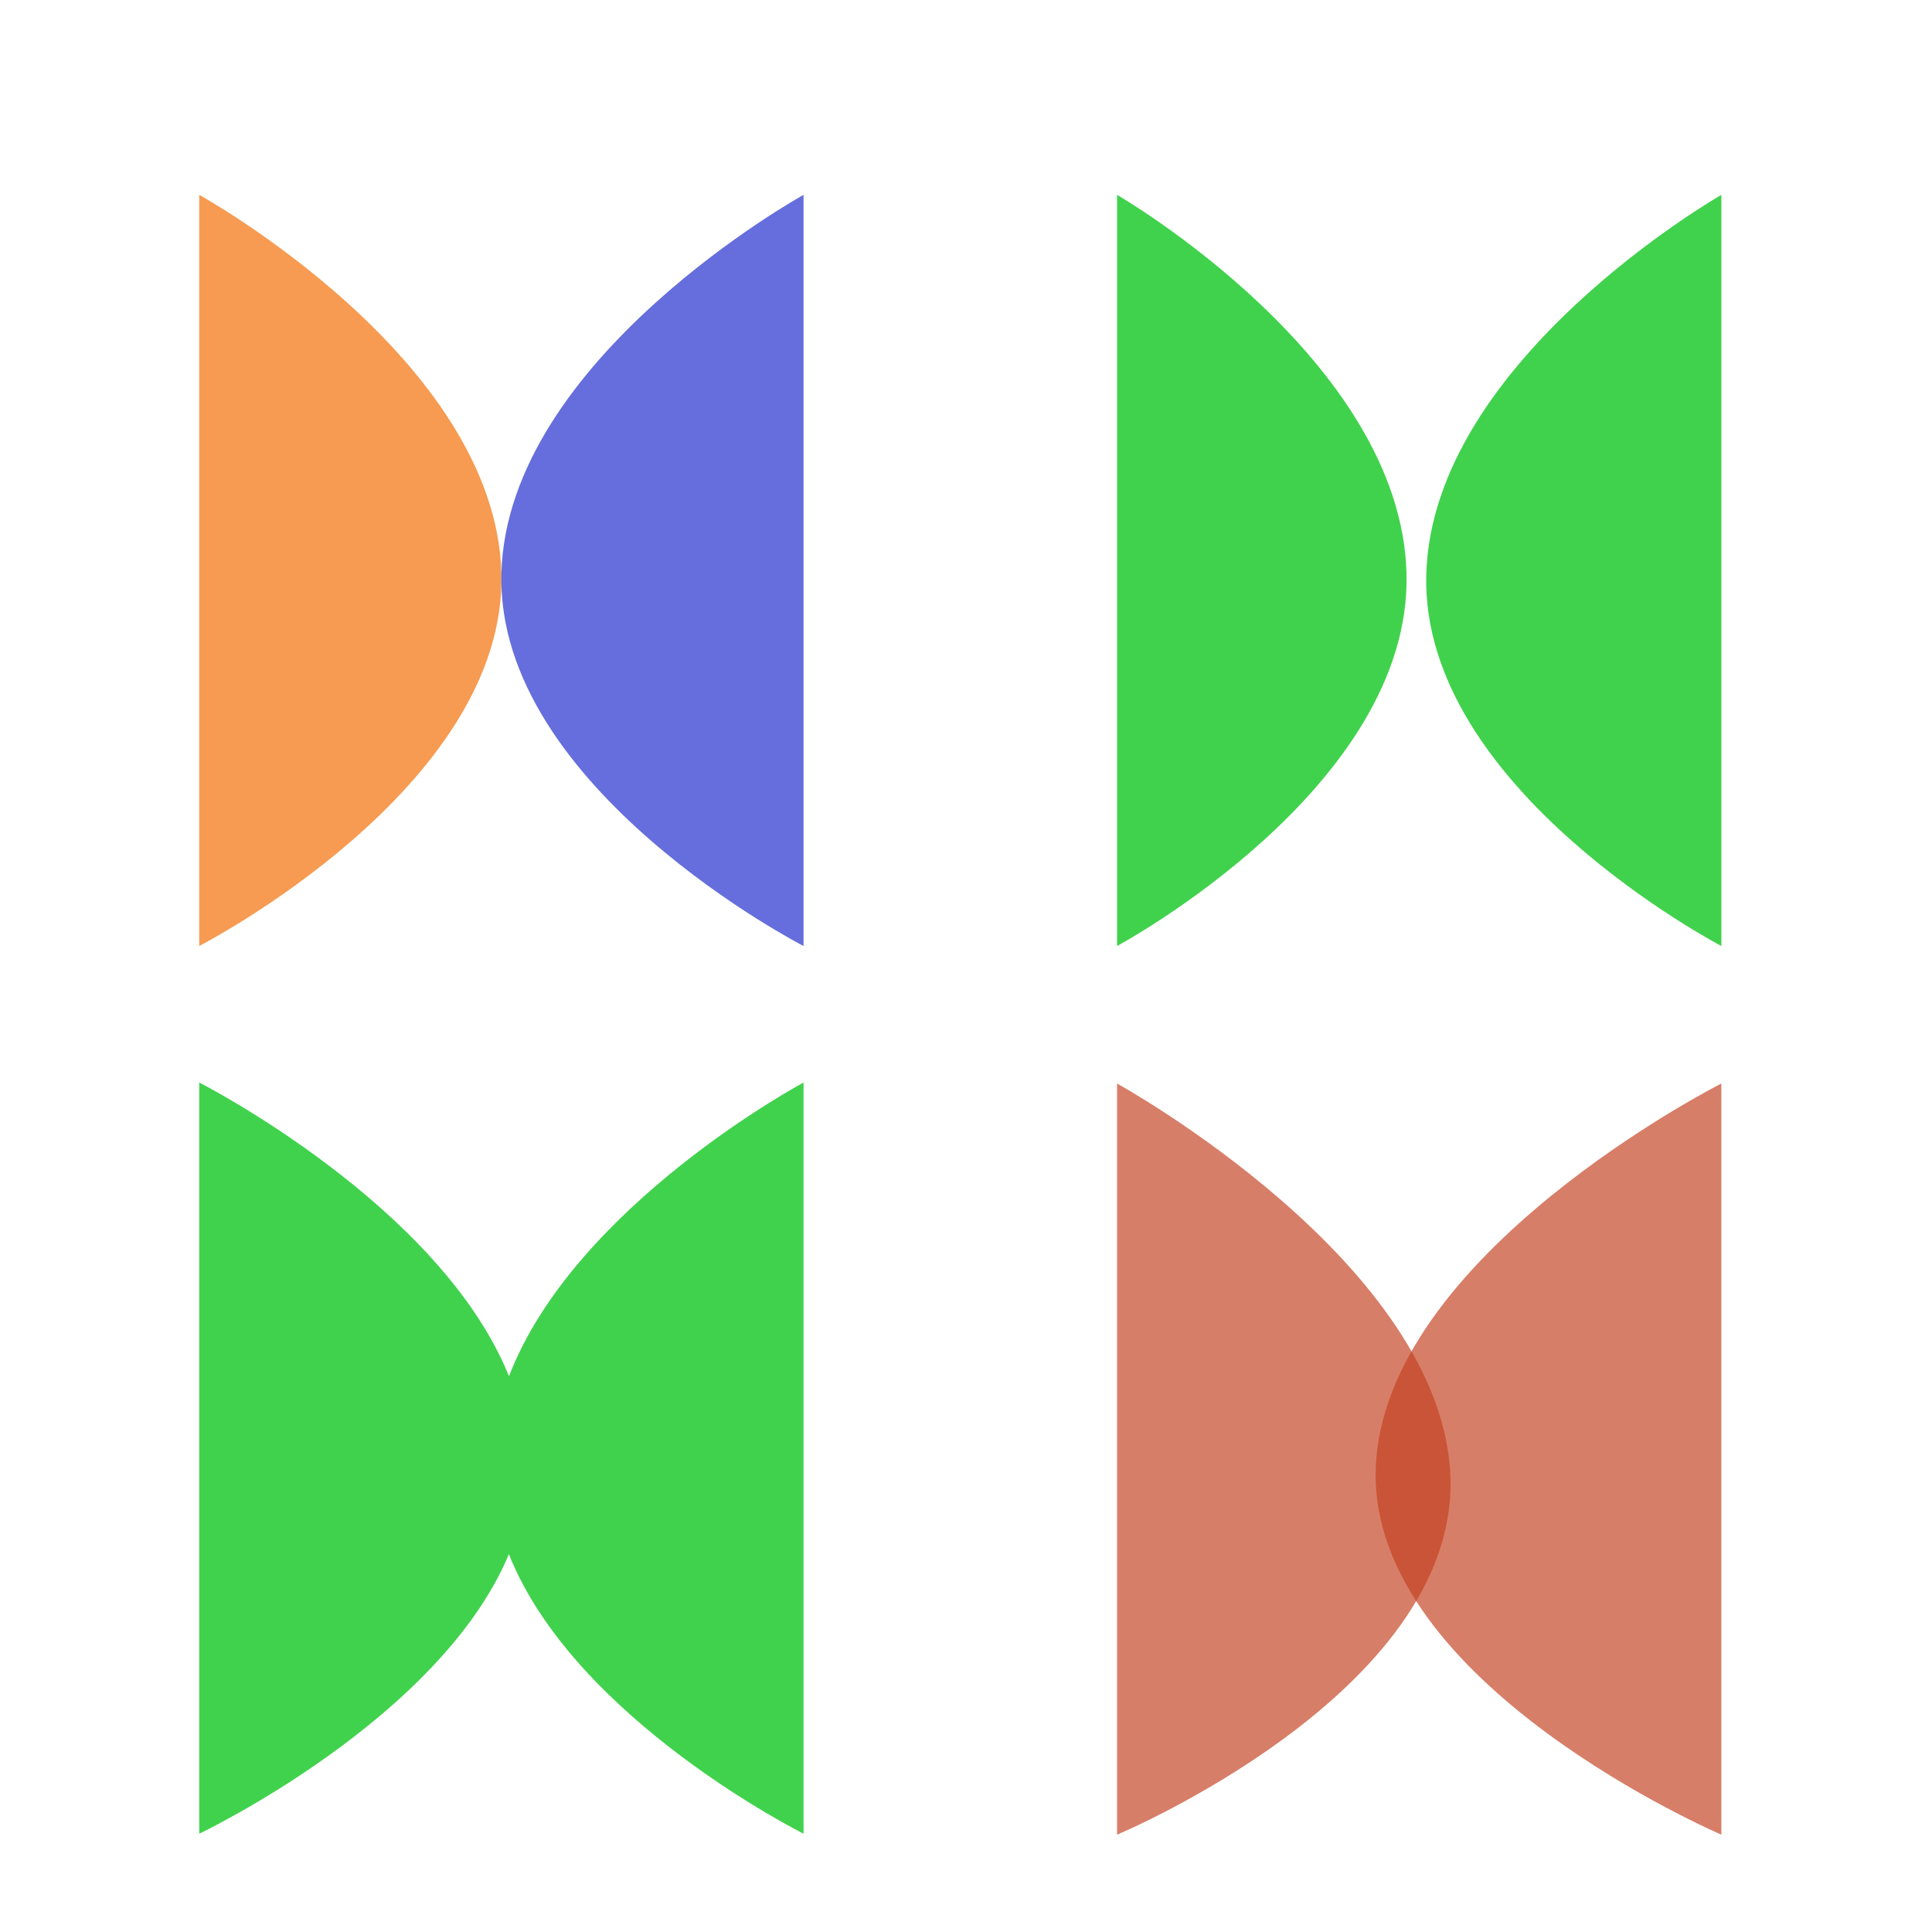 <?xml version="1.0" encoding="UTF-8" standalone="no"?>
<!-- Created with Inkscape (http://www.inkscape.org/) -->

<svg
   width="128mm"
   height="128mm"
   viewBox="0 0 128 128"
   version="1.1"
   id="svg1"
   inkscape:version="1.4.2 (ebf0e940d0, 2025-05-08)"
   sodipodi:docname="allowed-perturbation.svg"
   xmlns:inkscape="http://www.inkscape.org/namespaces/inkscape"
   xmlns:sodipodi="http://sodipodi.sourceforge.net/DTD/sodipodi-0.dtd"
   xmlns="http://www.w3.org/2000/svg"
   xmlns:svg="http://www.w3.org/2000/svg">
  <sodipodi:namedview
     id="namedview1"
     pagecolor="#ffffff"
     bordercolor="#000000"
     borderopacity="0.25"
     inkscape:showpageshadow="2"
     inkscape:pageopacity="0.0"
     inkscape:pagecheckerboard="0"
     inkscape:deskcolor="#d1d1d1"
     inkscape:document-units="mm"
     inkscape:zoom="1"
     inkscape:cx="226.5"
     inkscape:cy="563"
     inkscape:window-width="1274"
     inkscape:window-height="1523"
     inkscape:window-x="26"
     inkscape:window-y="23"
     inkscape:window-maximized="0"
     inkscape:current-layer="layer1" />
  <defs
     id="defs1" />
  <g
     inkscape:label="Layer 1"
     inkscape:groupmode="layer"
     id="layer1">
    <g
       id="g1"
       transform="translate(-0.457)"
       style="stroke:none">
      <path
         style="fill:#f69b51;fill-opacity:1;stroke:none;stroke-width:1;stroke-linecap:round;stroke-linejoin:round;stroke-opacity:1"
         d="m 13.657,12.909 v 49.766 c 0,0 20.393,-10.477 20.018,-24.696 C 33.302,23.76 13.657,12.909 13.657,12.909 Z"
         id="path1"
         sodipodi:nodetypes="ccsc" />
      <path
         style="fill:#656edc;fill-opacity:1;stroke:none;stroke-width:1;stroke-linecap:round;stroke-linejoin:round;stroke-opacity:1"
         d="m 53.694,12.909 v 49.766 c 0,0 -20.393,-10.477 -20.018,-24.696 0.374,-14.219 20.018,-25.07 20.018,-25.07 z"
         id="path1-5"
         sodipodi:nodetypes="ccsc" />
    </g>
    <g
       id="g2"
       transform="translate(0,-0.184)"
       style="stroke:none">
      <path
         style="fill:#41d24d;fill-opacity:1;stroke:none;stroke-width:1;stroke-linecap:round;stroke-linejoin:round;stroke-opacity:1"
         d="m 74.008,13.093 v 49.766 c 0,0 19.551,-10.477 19.177,-24.696 C 92.811,23.944 74.008,13.093 74.008,13.093 Z"
         id="path1-1"
         sodipodi:nodetypes="ccsc" />
      <path
         style="fill:#41d24d;fill-opacity:1;stroke:none;stroke-width:1;stroke-linecap:round;stroke-linejoin:round;stroke-opacity:1"
         d="m 114.045,13.093 v 49.766 c 0,0 -19.925,-10.383 -19.551,-24.602 0.374,-14.219 19.551,-25.163 19.551,-25.163 z"
         id="path1-5-8"
         sodipodi:nodetypes="ccsc" />
    </g>
    <g
       id="g3"
       transform="translate(-0.179)"
       style="stroke:none">
      <path
         style="fill:#c34020;fill-opacity:0.675;stroke:none;stroke-width:1;stroke-linecap:round;stroke-linejoin:round;stroke-opacity:1"
         d="m 74.187,71.785 v 49.766 c 0,0 22.464,-9.37 22.09,-23.589 C 95.903,83.743 74.187,71.785 74.187,71.785 Z"
         id="path1-1-8"
         sodipodi:nodetypes="ccsc" />
      <path
         style="fill:#c34020;fill-opacity:0.675;stroke:none;stroke-width:1;stroke-linecap:round;stroke-linejoin:round;stroke-opacity:1"
         d="m 114.224,71.785 v 49.766 c 0,0 -23.274,-9.948 -22.9,-24.167 0.374,-14.219 22.9,-25.599 22.9,-25.599 z"
         id="path1-5-8-8"
         sodipodi:nodetypes="ccsc" />
    </g>
    <path
       id="path1-3"
       style="fill:#41d24d;fill-opacity:1;stroke:none;stroke-width:1;stroke-linecap:round;stroke-linejoin:round;stroke-opacity:1"
       d="M 13.201 71.72 L 13.201 121.486 C 13.201 121.486 29.12 113.943 33.716 102.971 C 38.08 113.943 53.238 121.486 53.238 121.486 L 53.238 71.72 C 53.238 71.72 38.095 79.812 33.722 91.177 C 29.134 79.812 13.201 71.72 13.201 71.72 z " />
  </g>
</svg>
